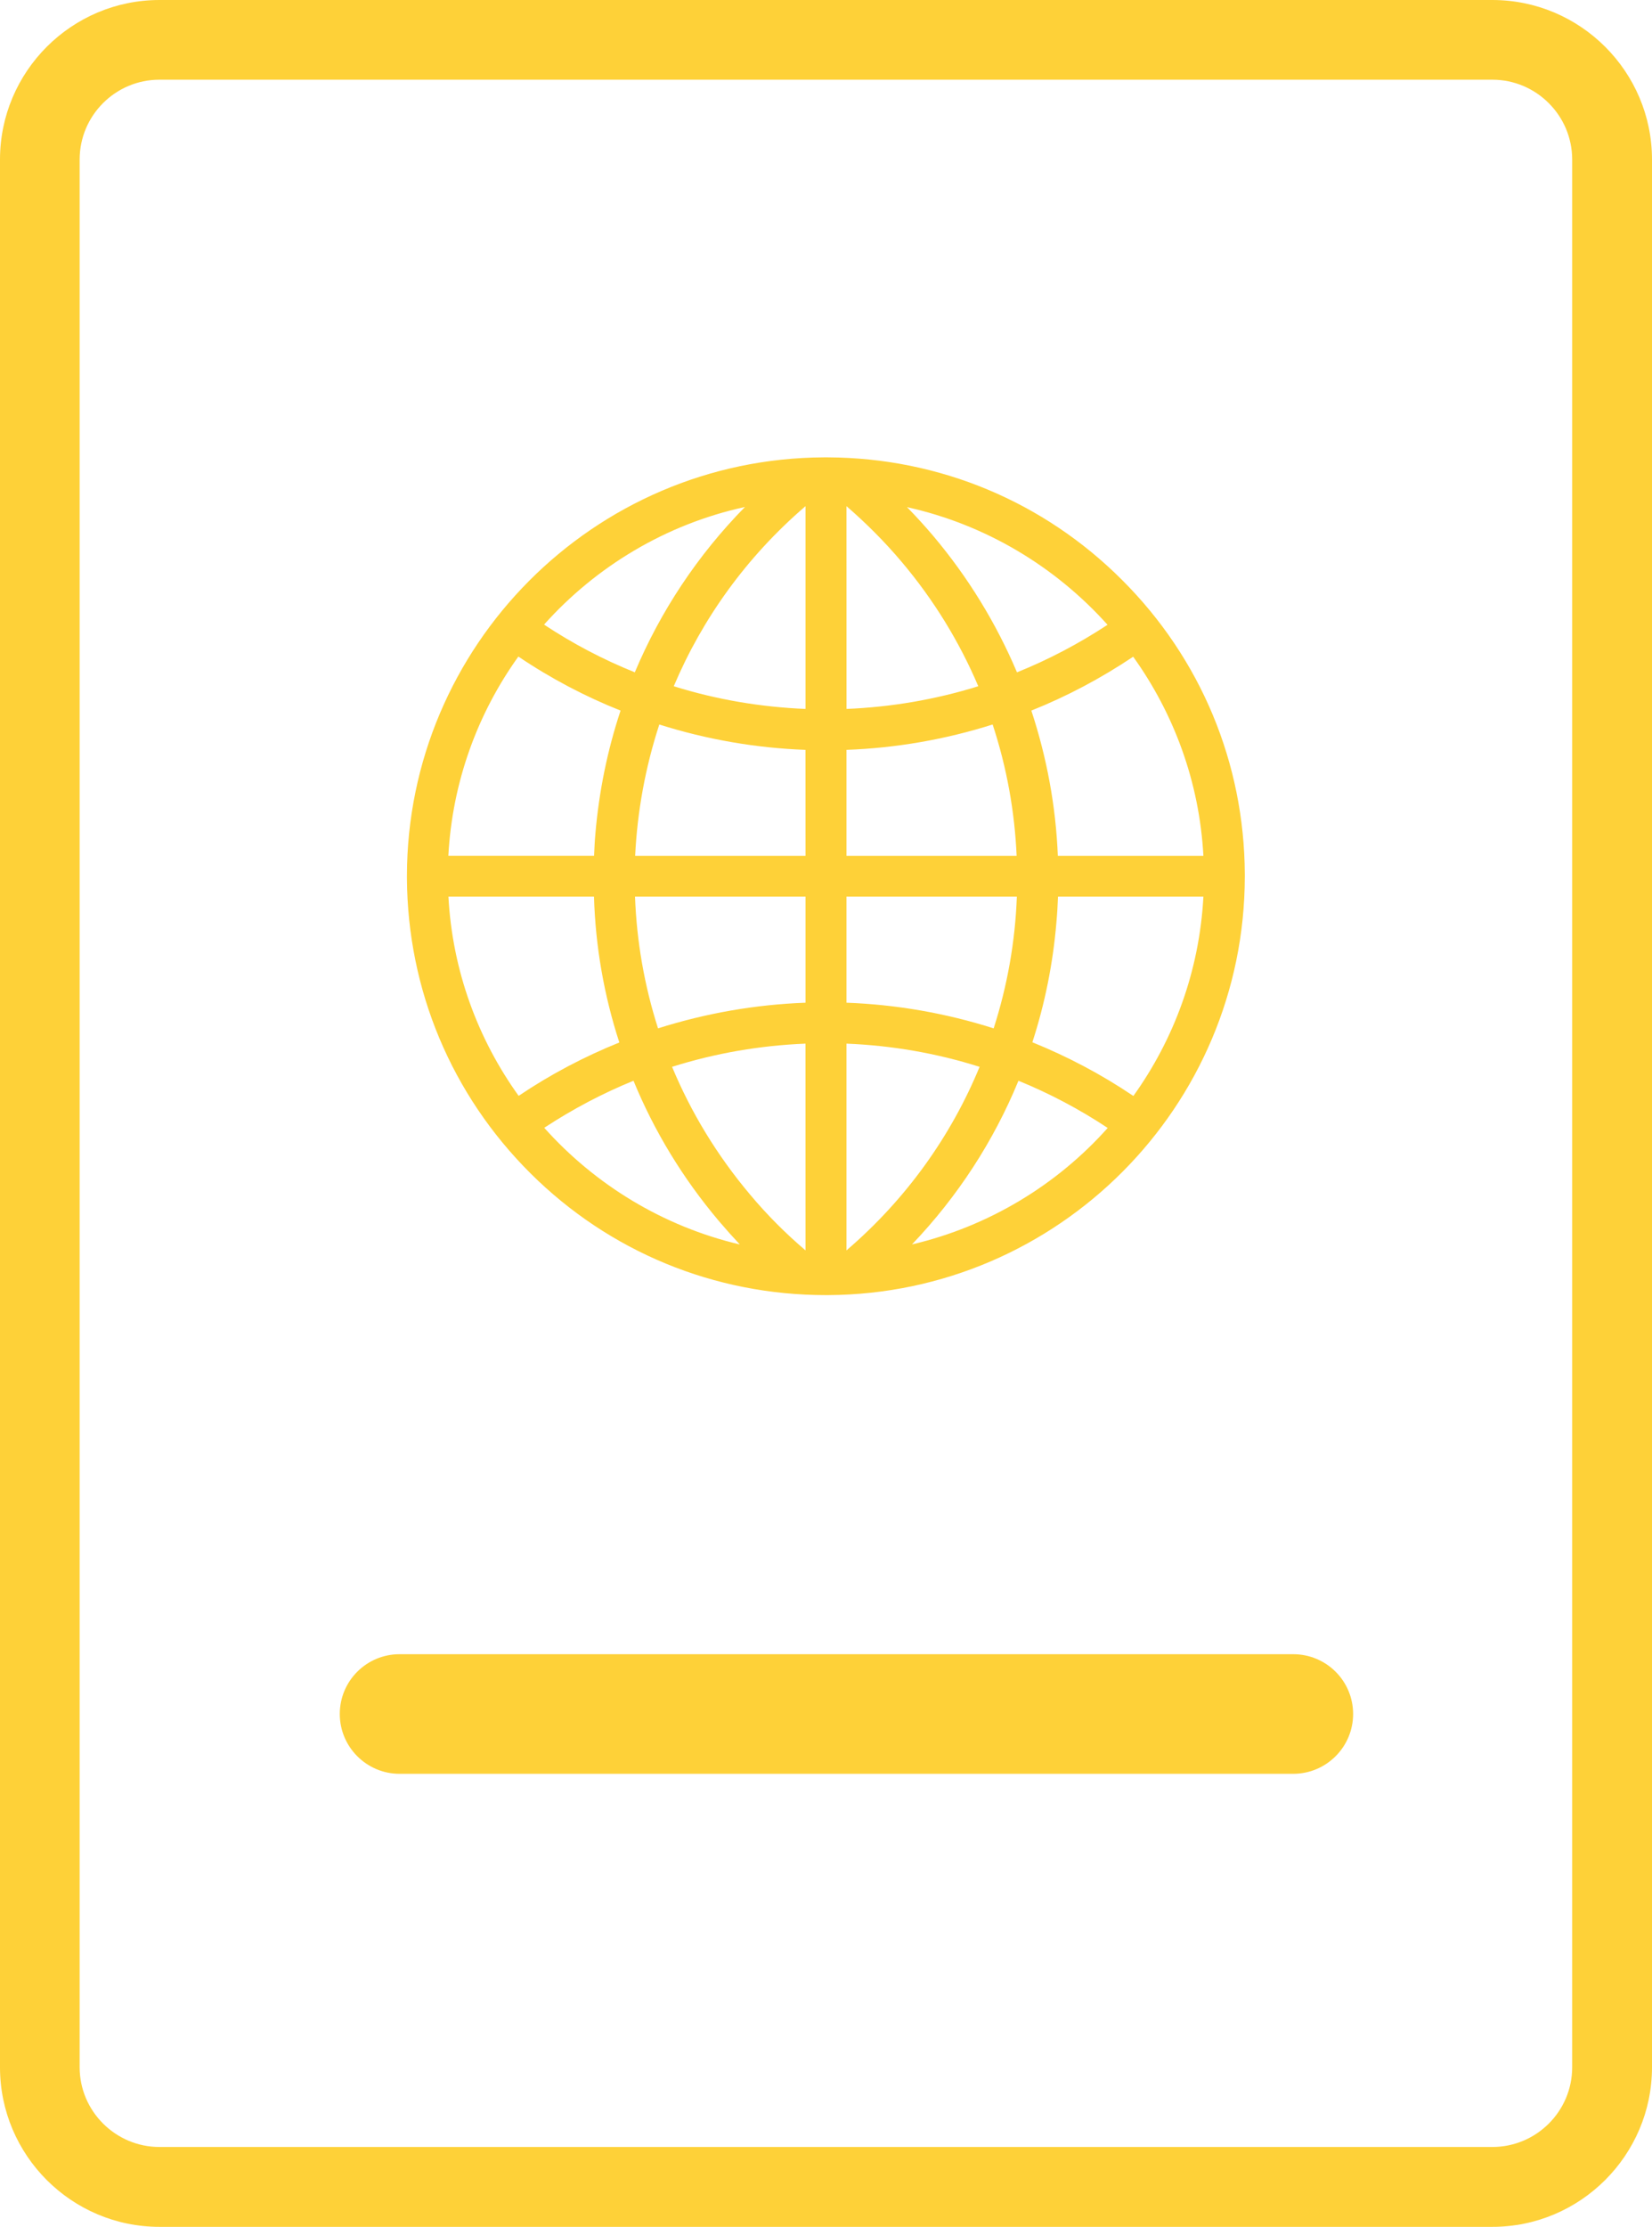 <?xml version="1.0" encoding="UTF-8" standalone="no"?>
<svg
   xmlns:dc="http://purl.org/dc/elements/1.1/"
   xmlns:cc="http://creativecommons.org/ns#"
   xmlns:rdf="http://www.w3.org/1999/02/22-rdf-syntax-ns#"
   xmlns:svg="http://www.w3.org/2000/svg"
   xmlns="http://www.w3.org/2000/svg"
   xmlns:sodipodi="http://sodipodi.sourceforge.net/DTD/sodipodi-0.dtd"
   xmlns:inkscape="http://www.inkscape.org/namespaces/inkscape"
   inkscape:version="1.0 (4035a4f, 2020-05-01)"
   sodipodi:docname="passport.svg"
   id="svg1962"
   version="1.0"
   preserveAspectRatio="xMidYMid meet"
   height="70"
   viewBox="0 0 38.973 52.5"
   zoomAndPan="magnify"
   width="51.964">
  <sodipodi:namedview
     inkscape:current-layer="svg1962"
     inkscape:window-maximized="0"
     inkscape:window-y="25"
     inkscape:window-x="0"
     inkscape:cy="74.355628"
     inkscape:cx="110.24554"
     inkscape:zoom="1.3283582"
     showgrid="false"
     id="namedview1964"
     inkscape:window-height="772"
     inkscape:window-width="1288"
     inkscape:pageshadow="2"
     inkscape:pageopacity="0"
     guidetolerance="10"
     gridtolerance="10"
     objecttolerance="10"
     borderopacity="1"
     bordercolor="#666666"
     pagecolor="#ffffff" />
  <defs
     id="defs838">
    <g
       id="g833" />
    <clipPath
       id="f468b07c6c">
      <path
         id="path835"
         clip-rule="nonzero"
         d="M 75.641,81.98 H 114.641 V 134.48 H 75.641 Z m 0,0" />
    </clipPath>
  </defs>
  <g
     transform="translate(-75.652,-81.98)"
     id="g864"
     fill-opacity="1"
     fill="#000000">
    <g
       id="g862"
       transform="translate(136.613,102.1)">
      <g
         id="g860" />
    </g>
  </g>
  <g
     transform="translate(-75.652,-81.98)"
     id="g902"
     fill-opacity="1"
     fill="#000000">
    <g
       id="g900"
       transform="translate(164.206,102.1)">
      <g
         id="g898" />
    </g>
  </g>
  <g
     transform="translate(-75.652,-81.98)"
     id="g932"
     fill-opacity="1"
     fill="#000000">
    <g
       id="g930"
       transform="translate(182.395,102.1)">
      <g
         id="g928" />
    </g>
  </g>
  <g
     transform="translate(-75.652,-81.98)"
     id="g954"
     fill-opacity="1"
     fill="#000000">
    <g
       id="g952"
       transform="translate(199.136,102.1)">
      <g
         id="g950" />
    </g>
  </g>
  <g
     transform="translate(-75.652,-81.98)"
     id="g1000"
     fill-opacity="1"
     fill="#000000">
    <g
       id="g998"
       transform="translate(228.833,102.1)">
      <g
         id="g996" />
    </g>
  </g>
  <g
     transform="translate(-75.652,-81.98)"
     id="g1030"
     fill-opacity="1"
     fill="#000000">
    <g
       id="g1028"
       transform="translate(249.798,102.1)">
      <g
         id="g1026" />
    </g>
  </g>
  <g
     transform="translate(-75.652,-81.98)"
     id="g1148"
     fill-opacity="1"
     fill="#000000">
    <g
       id="g1146"
       transform="translate(139.28,117.1)">
      <g
         id="g1144" />
    </g>
  </g>
  <g
     transform="translate(-75.652,-81.98)"
     id="g1202"
     fill-opacity="1"
     fill="#000000">
    <g
       id="g1200"
       transform="translate(171.682,117.1)">
      <g
         id="g1198" />
    </g>
  </g>
  <g
     transform="translate(-75.652,-81.98)"
     id="g1240"
     fill-opacity="1"
     fill="#000000">
    <g
       id="g1238"
       transform="translate(195.712,117.1)">
      <g
         id="g1236" />
    </g>
  </g>
  <g
     transform="translate(-75.652,-81.98)"
     id="g1270"
     fill-opacity="1"
     fill="#000000">
    <g
       id="g1268"
       transform="translate(216.676,117.1)">
      <g
         id="g1266" />
    </g>
  </g>
  <g
     transform="translate(-75.652,-81.98)"
     id="g1460"
     fill-opacity="1"
     fill="#000000">
    <g
       id="g1458"
       transform="translate(185.879,132.1)">
      <g
         id="g1456" />
    </g>
  </g>
  <g
     transform="translate(-75.652,-81.98)"
     id="g1490"
     fill-opacity="1"
     fill="#000000">
    <g
       id="g1488"
       transform="translate(202.405,132.1)">
      <g
         id="g1486" />
    </g>
  </g>
  <g
     transform="translate(-75.652,-81.98)"
     id="g1568"
     fill-opacity="1"
     fill="#000000">
    <g
       id="g1566"
       transform="translate(245.187,132.1)">
      <g
         id="g1564" />
    </g>
  </g>
  <g
     transform="translate(-75.652,-81.98)"
     id="g1678"
     fill-opacity="1"
     fill="#000000">
    <g
       id="g1676"
       transform="translate(308.724,132.1)">
      <g
         id="g1674" />
    </g>
  </g>
  <g
     transform="translate(-75.652,-81.98)"
     id="g1682"
     clip-path="url(#f468b07c6c)">
    <path
       id="path1680"
       fill-rule="nonzero"
       fill-opacity="1"
       d="m 112.742,130.719 c 0,1.035 -0.844,1.879 -1.883,1.879 H 79.414 c -1.035,0 -1.883,-0.844 -1.883,-1.879 V 85.742 c 0,-1.039 0.844,-1.883 1.883,-1.883 h 31.445 c 1.035,0 1.883,0.844 1.883,1.883 z M 110.859,81.98 H 79.414 c -2.074,0 -3.762,1.688 -3.762,3.762 v 44.977 c 0,2.074 1.688,3.762 3.762,3.762 h 31.445 c 2.074,0 3.766,-1.688 3.766,-3.762 V 85.742 c 0,-2.074 -1.691,-3.762 -3.766,-3.762"
       fill="#fed138" />
  </g>
  <path
     id="path1684"
     fill-rule="nonzero"
     fill-opacity="1"
     d="m 12.23,15.48 c 0.766,0.516 1.574,0.941 2.41,1.273 -0.309,0.93 -0.508,1.902 -0.594,2.902 -0.016,0.176 -0.023,0.348 -0.031,0.523 h -3.438 c 0.094,-1.746 0.691,-3.359 1.652,-4.699 z m 5.344,-3.527 c -1.117,1.137 -1.992,2.457 -2.598,3.898 -0.738,-0.297 -1.457,-0.672 -2.141,-1.125 1.227,-1.371 2.875,-2.367 4.738,-2.773 z m 1.43,-0.02 v 4.781 c -1.051,-0.043 -2.098,-0.219 -3.109,-0.535 0.672,-1.59 1.715,-3.051 3.109,-4.246 z m 0,8.246 h -4.02 c 0.051,-1.051 0.242,-2.094 0.57,-3.098 1.121,0.355 2.285,0.555 3.449,0.598 z m 0,3.461 c -1.176,0.043 -2.348,0.246 -3.48,0.605 -0.324,-1.012 -0.504,-2.055 -0.543,-3.105 h 4.023 z m 0,5.84 c -0.469,-0.398 -0.91,-0.84 -1.305,-1.312 -0.785,-0.93 -1.398,-1.945 -1.844,-3.016 1.027,-0.324 2.086,-0.504 3.148,-0.547 z m -6.164,-2.891 c 0.672,-0.441 1.375,-0.812 2.105,-1.109 0.488,1.188 1.164,2.301 2.016,3.309 0.16,0.188 0.324,0.371 0.492,0.551 -1.809,-0.426 -3.41,-1.406 -4.613,-2.75 z m -0.605,-0.754 c -0.961,-1.336 -1.562,-2.949 -1.656,-4.695 h 3.434 c 0.035,1.18 0.238,2.332 0.598,3.438 -0.824,0.332 -1.621,0.75 -2.375,1.258 z m 7.734,-1.23 c 1.062,0.043 2.117,0.223 3.141,0.547 -0.668,1.621 -1.723,3.113 -3.141,4.328 z m 0,-3.465 h 4.02 c -0.039,1.055 -0.223,2.098 -0.547,3.105 -1.129,-0.359 -2.301,-0.562 -3.473,-0.605 z m 0,-3.461 c 1.164,-0.043 2.324,-0.242 3.449,-0.598 0.332,1.008 0.52,2.051 0.566,3.098 H 19.969 Z m 0,-5.746 c 0.465,0.402 0.906,0.844 1.301,1.312 0.766,0.906 1.367,1.895 1.809,2.934 -1.016,0.316 -2.059,0.492 -3.109,0.535 z m 6.16,2.797 c -0.684,0.449 -1.398,0.824 -2.137,1.121 C 23.504,14.699 22.84,13.609 22.008,12.625 21.812,12.395 21.609,12.172 21.398,11.957 c 1.855,0.41 3.5,1.402 4.73,2.773 z m 0.605,0.754 c 0.961,1.34 1.562,2.953 1.656,4.695 h -3.434 c -0.047,-1.176 -0.262,-2.324 -0.625,-3.426 0.832,-0.332 1.637,-0.758 2.402,-1.27 z m 0.004,10.355 c -0.758,-0.512 -1.555,-0.93 -2.383,-1.266 0.293,-0.902 0.484,-1.844 0.566,-2.812 0.019,-0.207 0.031,-0.414 0.039,-0.621 h 3.43 c -0.094,1.746 -0.691,3.359 -1.652,4.699 z m -5.223,3.5 c 1.078,-1.129 1.926,-2.434 2.512,-3.859 0.727,0.297 1.434,0.668 2.105,1.113 -1.199,1.344 -2.805,2.32 -4.617,2.746 z m -9,-1.676 c 1.863,1.852 4.34,2.871 6.969,2.871 0,0 0.004,0 0.004,0 h 0.047 c 5.43,-0.027 9.824,-4.445 9.832,-9.863 0,-0.004 0,-0.008 0,-0.012 0,-0.004 0,-0.008 0,-0.008 0,-0.016 0,-0.027 0,-0.043 -0.012,-2.617 -1.039,-5.082 -2.895,-6.934 -1.852,-1.852 -4.316,-2.879 -6.938,-2.891 h -0.102 c -5.426,0.027 -9.824,4.445 -9.832,9.863 0,0.004 0,0.008 0,0.012 0,0.004 0,0.004 0,0.008 0,0.016 0,0.027 0,0.043 0.016,2.629 1.051,5.098 2.914,6.953"
     fill="#fed138" />
  <path
     id="path1686"
     fill-rule="nonzero"
     fill-opacity="1"
     d="M 30.508,39 H 9.426 c -0.777,0 -1.41,0.629 -1.41,1.41 0,0.777 0.633,1.41 1.41,1.41 h 21.082 c 0.781,0 1.414,-0.633 1.414,-1.41 0,-0.781 -0.633,-1.41 -1.414,-1.41"
     fill="#fed138" />
  <g
     transform="translate(-75.652,-81.98)"
     id="g1788"
     fill-opacity="1"
     fill="#fed138">
    <g
       id="g1786"
       transform="translate(194.698,87.899)">
      <g
         id="g1784" />
    </g>
  </g>
  <g
     transform="translate(-75.652,-81.98)"
     id="g1818"
     fill-opacity="1"
     fill="#fed138">
    <g
       id="g1816"
       transform="translate(215.323,87.899)">
      <g
         id="g1814" />
    </g>
  </g>
  <g
     transform="translate(-75.652,-81.98)"
     id="g1856"
     fill-opacity="1"
     fill="#fed138">
    <g
       id="g1854"
       transform="translate(242.303,87.899)">
      <g
         id="g1852" />
    </g>
  </g>
</svg>
